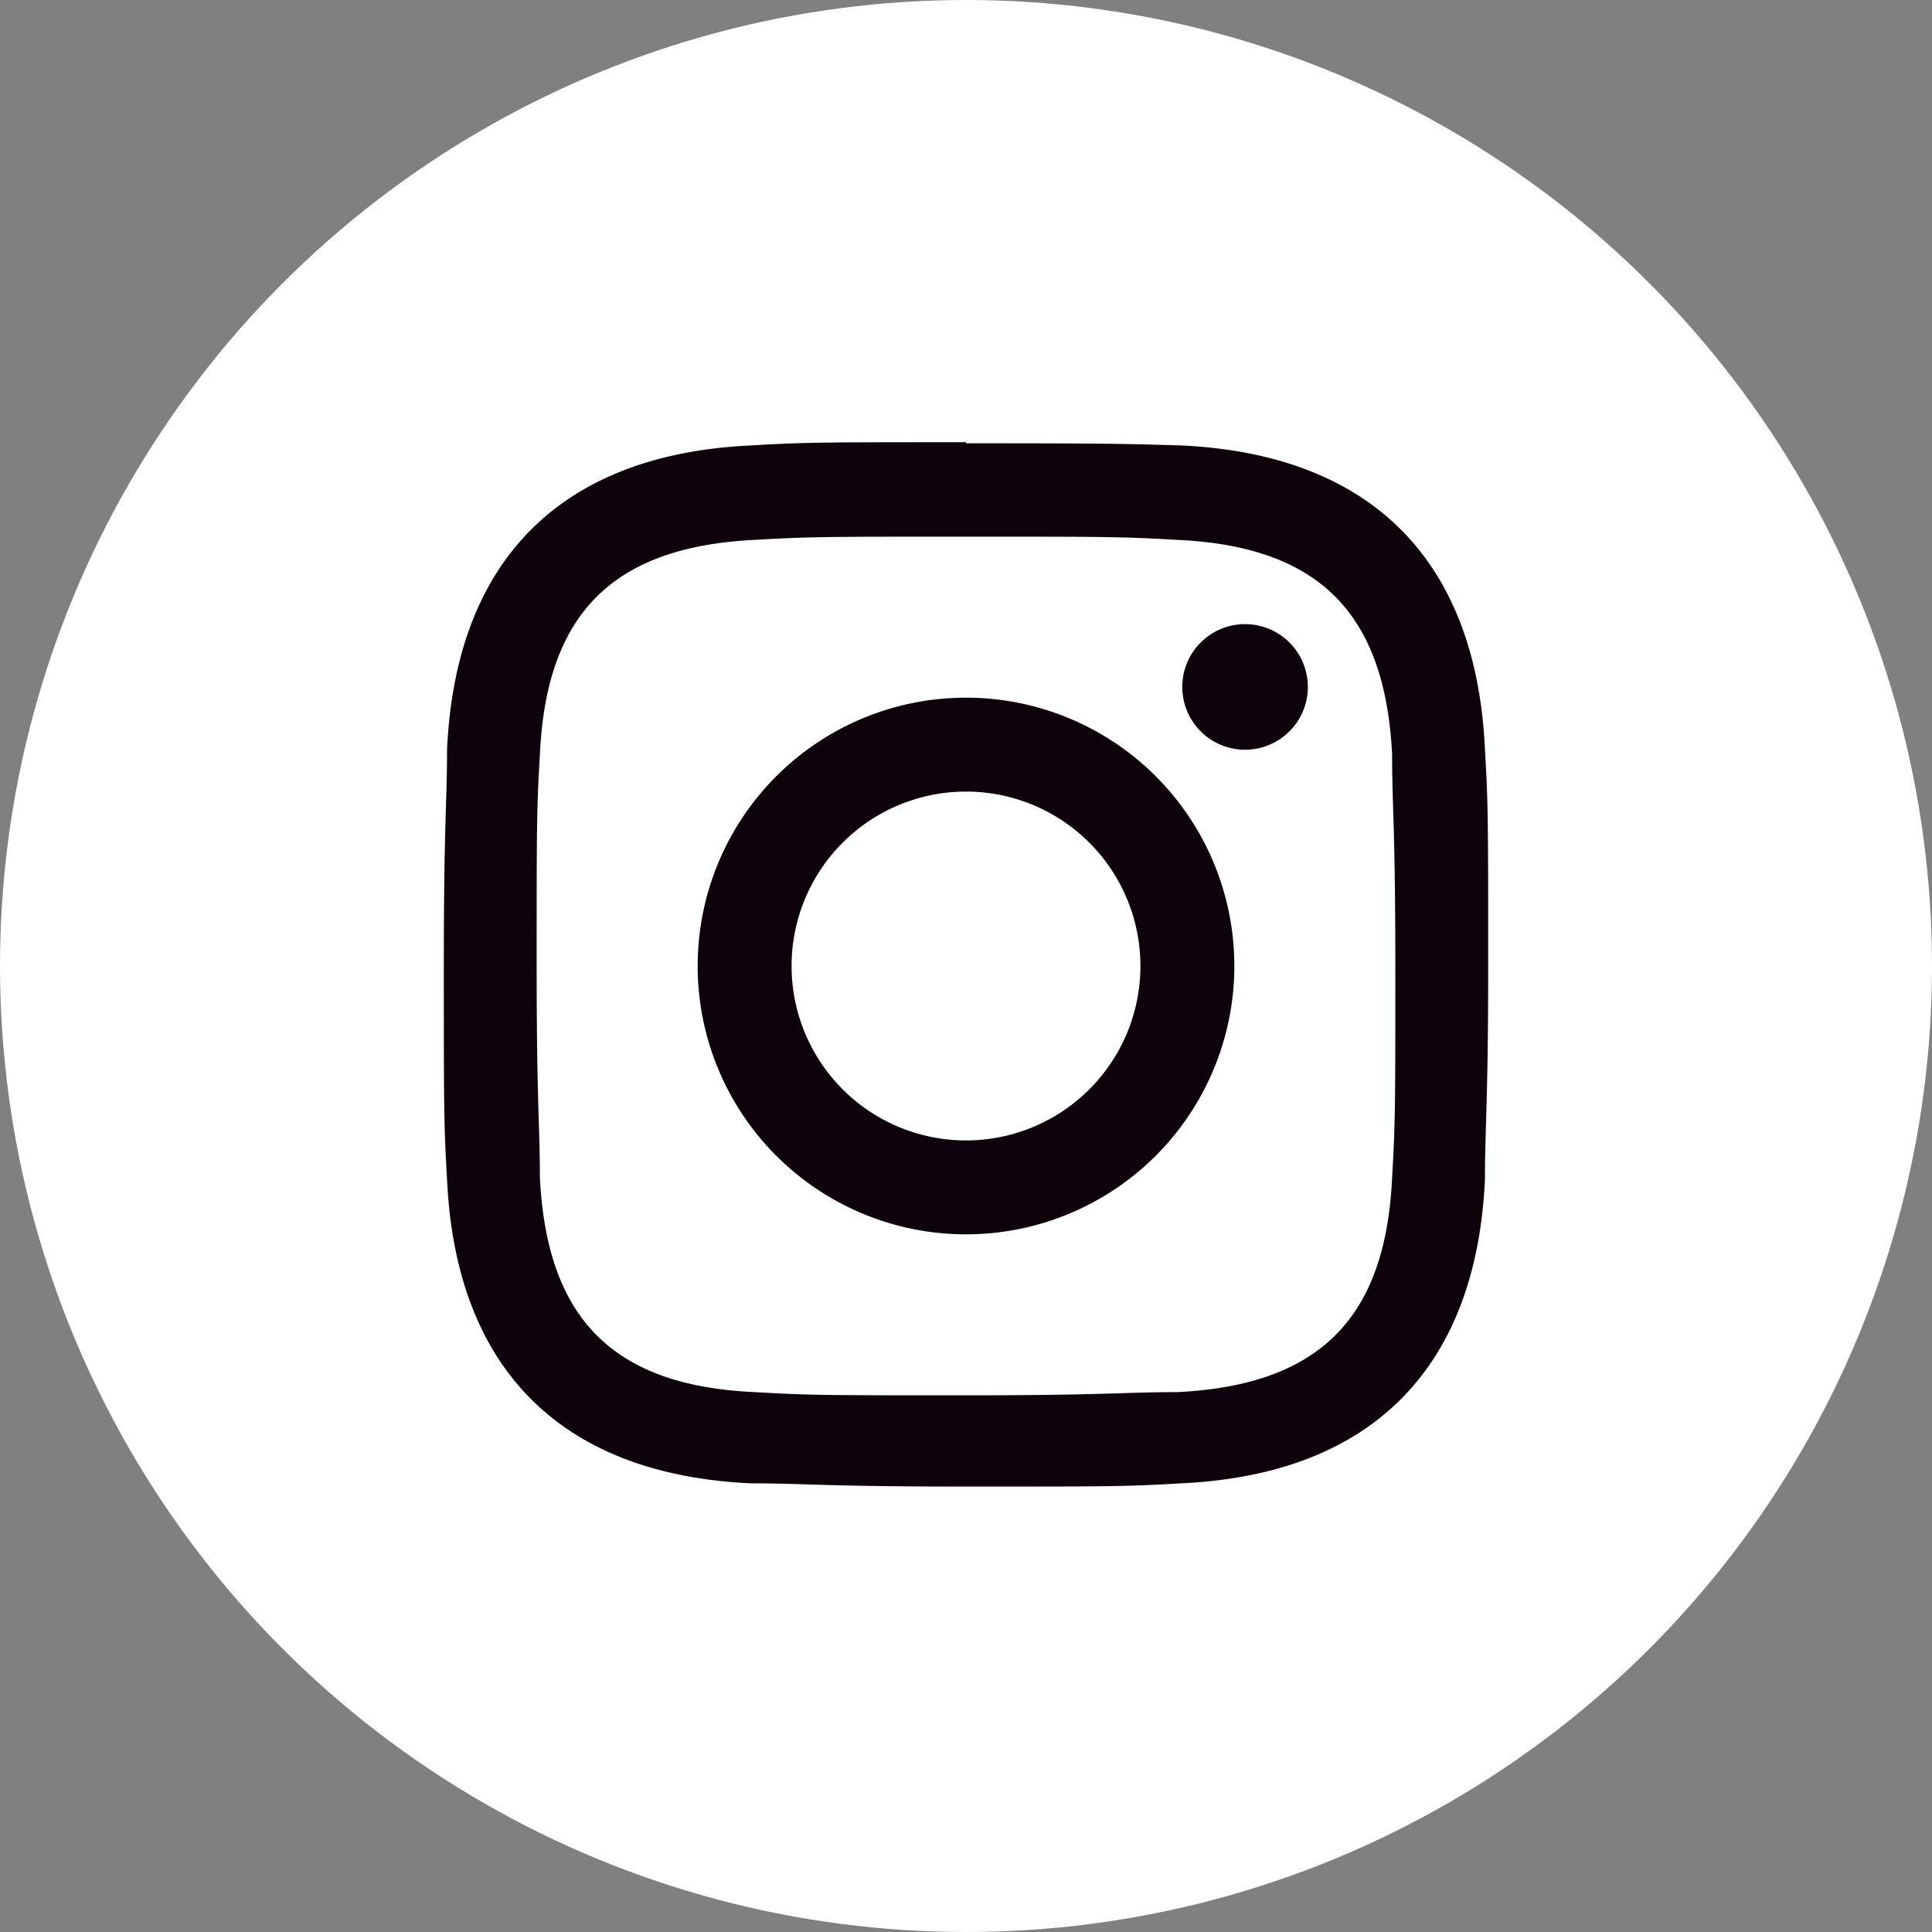 <svg xmlns="http://www.w3.org/2000/svg" width="36" height="36" viewBox="0 0 36 36"><rect x="0" y="0" width="36" height="36" fill="#808080" stroke="none"/><title>자산 25</title><g id="레이어_2" data-name="레이어 2"><g id="레이어_1-2" data-name="레이어 1"><circle cx="18" cy="18" r="18" style="fill:#fff"/><path id="instagram-11" d="M18,10c2.6,0,2.91,0,3.94.06,2.64.12,3.87,1.37,4,4,0,1,.06,1.34.06,3.94s0,2.91-.06,3.94c-.12,2.62-1.35,3.87-4,4-1,0-1.34.06-3.94.06s-2.91,0-3.94-.06c-2.65-.12-3.87-1.38-4-4,0-1-.06-1.33-.06-3.94s0-2.91.06-3.94c.12-2.62,1.35-3.87,4-4C15.09,10,15.4,10,18,10Zm0-1.76c-2.65,0-3,0-4,.06-3.54.16-5.51,2.13-5.67,5.67,0,1-.06,1.37-.06,4s0,3,.06,4c.16,3.54,2.13,5.51,5.67,5.67,1,0,1.37.06,4,.06s3,0,4-.06c3.54-.16,5.51-2.13,5.67-5.67,0-1,.06-1.37.06-4s0-3-.06-4c-.16-3.54-2.13-5.51-5.67-5.67C21,8.27,20.65,8.26,18,8.26ZM18,13a5,5,0,1,0,5,5A5,5,0,0,0,18,13Zm0,8.25A3.25,3.25,0,1,1,21.25,18,3.25,3.25,0,0,1,18,21.25Zm5.2-9.62a1.17,1.17,0,1,0,1.17,1.17A1.17,1.17,0,0,0,23.2,11.63Z" style="fill:#0f030b"/></g></g></svg>